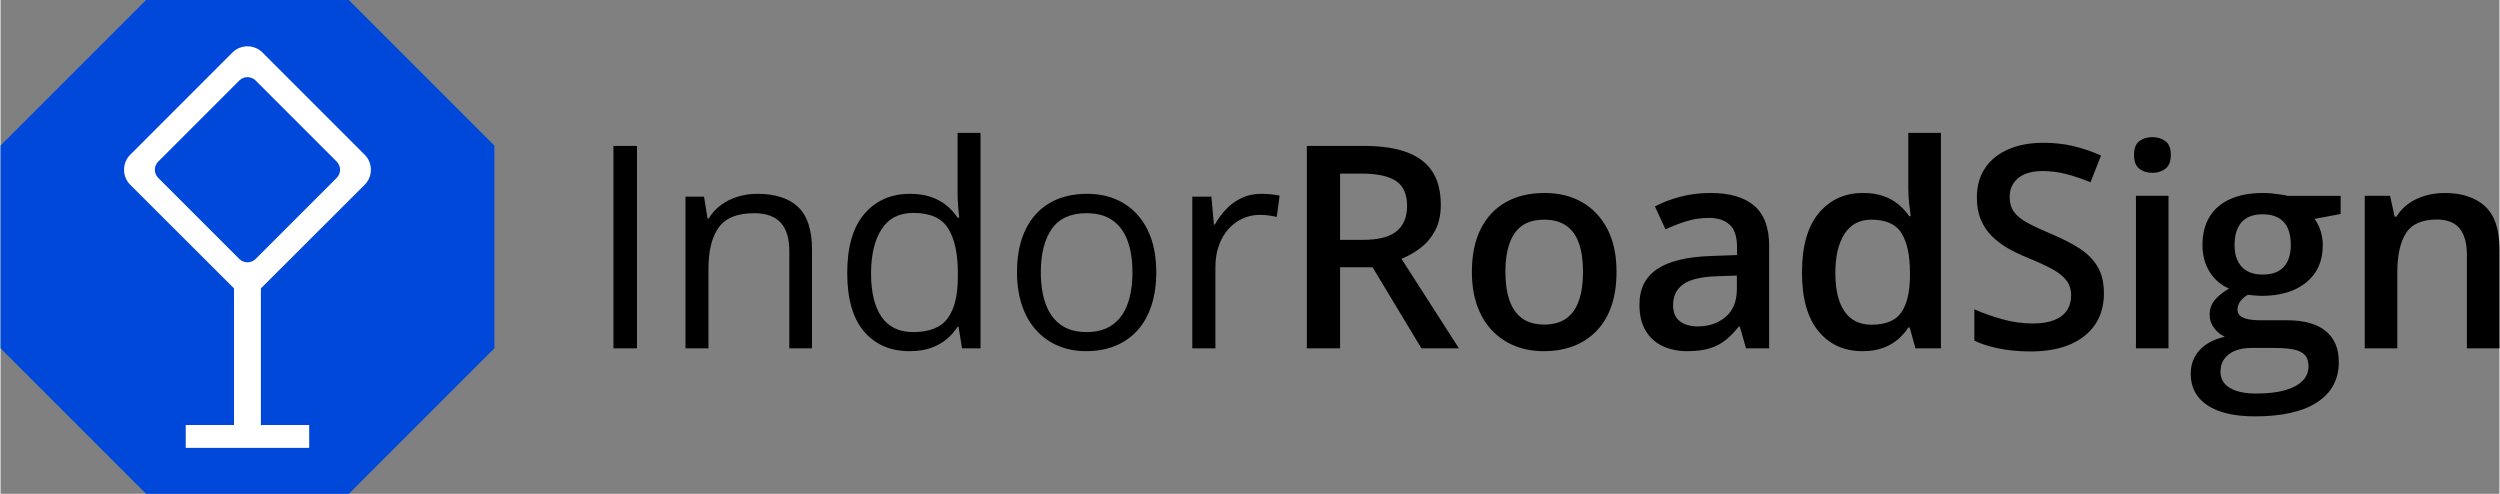<?xml version="1.0" encoding="UTF-8"?>
<!DOCTYPE svg PUBLIC "-//W3C//DTD SVG 1.0//EN" "http://www.w3.org/TR/2001/REC-SVG-20010904/DTD/svg10.dtd">
<svg xmlns="http://www.w3.org/2000/svg" xml:space="preserve" width="324px" height="64px" version="1.0" shape-rendering="geometricPrecision" text-rendering="geometricPrecision" image-rendering="optimizeQuality" fill-rule="evenodd" clip-rule="evenodd" viewBox="0 0 204.146 40.343" xmlns:xlink="http://www.w3.org/1999/xlink" xmlns:xodm="http://www.corel.com/coreldraw/odm/2003">
  <rect x="0" y="0" width="204.146" height="40.343" fill="#808080" stroke="none"/>
  <path fill="black" fill-rule="nonzero" d="M50.07 28.457l0 -16.537 1.922 0 0 16.537 -1.922 0zm11.754 -12.623c1.47,0 2.582,0.359 3.335,1.081 0.756,0.718 1.131,1.876 1.131,3.466l0 8.076 -1.853 0 0 -7.952c0,-1.035 -0.236,-1.807 -0.707,-2.32 -0.47,-0.51 -1.192,-0.768 -2.165,-0.768 -1.374,0 -2.339,0.39 -2.895,1.166 -0.56,0.775 -0.838,1.903 -0.838,3.381l0 6.493 -1.876 0 0 -12.391 1.514 0 0.285 1.779 0.101 0c0.262,-0.436 0.598,-0.803 1.007,-1.1 0.405,-0.297 0.861,-0.525 1.367,-0.679 0.505,-0.155 1.038,-0.232 1.594,-0.232zm12.445 12.854c-1.568,0 -2.811,-0.536 -3.725,-1.606 -0.915,-1.073 -1.375,-2.663 -1.375,-4.774 0,-2.135 0.467,-3.749 1.402,-4.837 0.938,-1.092 2.181,-1.637 3.732,-1.637 0.657,0 1.228,0.085 1.718,0.259 0.49,0.174 0.915,0.405 1.27,0.698 0.351,0.29 0.648,0.618 0.892,0.989l0.135 0c-0.031,-0.236 -0.058,-0.556 -0.089,-0.962 -0.031,-0.409 -0.046,-0.741 -0.046,-0.995l0 -4.968 1.876 0 0 17.602 -1.513 0 -0.282 -1.761 -0.081 0c-0.236,0.371 -0.529,0.707 -0.888,1.008 -0.359,0.301 -0.784,0.54 -1.278,0.718 -0.494,0.177 -1.077,0.266 -1.748,0.266zm0.293 -1.559c1.328,0 2.266,-0.378 2.818,-1.135 0.552,-0.753 0.826,-1.872 0.826,-3.358l0 -0.34c0,-1.579 -0.263,-2.787 -0.788,-3.632 -0.525,-0.846 -1.474,-1.27 -2.856,-1.27 -1.15,0 -2.015,0.444 -2.586,1.331 -0.575,0.884 -0.861,2.096 -0.861,3.625 0,1.525 0.286,2.702 0.853,3.532 0.571,0.83 1.436,1.247 2.594,1.247zm19.852 -4.891c0,1.019 -0.131,1.926 -0.394,2.729 -0.266,0.799 -0.644,1.475 -1.142,2.023 -0.498,0.552 -1.1,0.973 -1.803,1.262 -0.706,0.289 -1.505,0.436 -2.393,0.436 -0.83,0 -1.59,-0.147 -2.277,-0.436 -0.691,-0.289 -1.286,-0.71 -1.787,-1.262 -0.502,-0.548 -0.892,-1.224 -1.166,-2.023 -0.274,-0.803 -0.413,-1.71 -0.413,-2.729 0,-1.359 0.231,-2.513 0.691,-3.466 0.459,-0.958 1.115,-1.683 1.972,-2.185 0.857,-0.502 1.876,-0.753 3.057,-0.753 1.131,0 2.123,0.251 2.969,0.757 0.849,0.506 1.509,1.235 1.98,2.192 0.471,0.954 0.706,2.104 0.706,3.455zm-9.43 0c0,0.996 0.132,1.861 0.394,2.59 0.266,0.734 0.672,1.301 1.224,1.699 0.548,0.401 1.258,0.602 2.126,0.602 0.857,0 1.564,-0.201 2.12,-0.602 0.556,-0.398 0.961,-0.965 1.227,-1.699 0.263,-0.729 0.394,-1.594 0.394,-2.59 0,-0.988 -0.131,-1.841 -0.394,-2.563 -0.266,-0.722 -0.671,-1.278 -1.224,-1.668 -0.548,-0.393 -1.262,-0.59 -2.134,-0.59 -1.289,0 -2.235,0.428 -2.833,1.277 -0.599,0.854 -0.9,2.035 -0.9,3.544zm18.008 -6.404c0.247,0 0.509,0.012 0.779,0.039 0.271,0.027 0.514,0.062 0.722,0.108l-0.235 1.741c-0.205,-0.05 -0.429,-0.093 -0.68,-0.124 -0.247,-0.031 -0.482,-0.046 -0.702,-0.046 -0.498,0 -0.965,0.1 -1.405,0.301 -0.444,0.201 -0.83,0.486 -1.162,0.861 -0.332,0.37 -0.591,0.822 -0.78,1.343 -0.189,0.525 -0.282,1.108 -0.282,1.749l0 6.651 -1.887 0 0 -12.391 1.559 0 0.205 2.277 0.077 0c0.259,-0.459 0.567,-0.88 0.926,-1.258 0.363,-0.382 0.784,-0.687 1.263,-0.911 0.478,-0.228 1.011,-0.34 1.602,-0.34zm8.372 -3.914c1.425,0 2.602,0.174 3.532,0.521 0.93,0.348 1.625,0.877 2.081,1.583 0.455,0.71 0.683,1.613 0.683,2.706 0,0.814 -0.151,1.509 -0.452,2.08 -0.301,0.575 -0.695,1.05 -1.185,1.429 -0.49,0.378 -1.015,0.679 -1.575,0.903l4.694 7.315 -3.065 0 -3.991 -6.624 -2.656 0 0 6.624 -2.713 0 0 -16.537 4.647 0zm-0.181 2.262l-1.753 0 0 5.412 1.876 0c1.259,0 2.174,-0.236 2.741,-0.703 0.571,-0.467 0.857,-1.158 0.857,-2.073 0,-0.957 -0.305,-1.636 -0.911,-2.038 -0.606,-0.397 -1.544,-0.598 -2.81,-0.598zm20.832 8.021c0,1.035 -0.135,1.957 -0.405,2.76 -0.27,0.803 -0.667,1.479 -1.189,2.031 -0.521,0.552 -1.146,0.972 -1.876,1.262 -0.733,0.289 -1.555,0.432 -2.478,0.432 -0.857,0 -1.644,-0.143 -2.362,-0.432 -0.718,-0.29 -1.336,-0.71 -1.861,-1.262 -0.525,-0.552 -0.93,-1.228 -1.216,-2.031 -0.285,-0.803 -0.428,-1.725 -0.428,-2.76 0,-1.374 0.239,-2.536 0.718,-3.493 0.479,-0.957 1.162,-1.687 2.053,-2.193 0.888,-0.501 1.946,-0.752 3.177,-0.752 1.154,0 2.17,0.251 3.054,0.752 0.88,0.506 1.571,1.236 2.069,2.197 0.498,0.961 0.744,2.123 0.744,3.489zm-9.078 0c0,0.907 0.112,1.683 0.332,2.324 0.224,0.645 0.567,1.139 1.034,1.478 0.467,0.34 1.073,0.51 1.811,0.51 0.737,0 1.343,-0.17 1.81,-0.51 0.467,-0.339 0.811,-0.833 1.027,-1.478 0.22,-0.641 0.328,-1.417 0.328,-2.324 0,-0.907 -0.108,-1.675 -0.328,-2.308 -0.216,-0.633 -0.56,-1.115 -1.027,-1.447 -0.467,-0.332 -1.077,-0.502 -1.822,-0.502 -1.1,0 -1.903,0.366 -2.409,1.104 -0.505,0.733 -0.756,1.783 -0.756,3.153zm16.741 -6.438c1.583,0 2.779,0.347 3.59,1.046 0.811,0.698 1.216,1.787 1.216,3.262l0 8.384 -1.888 0 -0.509 -1.772 -0.093 0c-0.355,0.455 -0.718,0.826 -1.096,1.119 -0.378,0.298 -0.811,0.518 -1.305,0.664 -0.494,0.147 -1.096,0.22 -1.806,0.22 -0.745,0 -1.413,-0.139 -2,-0.413 -0.587,-0.274 -1.054,-0.691 -1.389,-1.254 -0.34,-0.564 -0.51,-1.278 -0.51,-2.139 0,-1.285 0.479,-2.25 1.44,-2.895 0.961,-0.648 2.416,-1.003 4.362,-1.073l2.169 -0.077 0 -0.649c0,-0.86 -0.201,-1.474 -0.606,-1.837 -0.401,-0.367 -0.969,-0.552 -1.702,-0.552 -0.626,0 -1.232,0.093 -1.818,0.274 -0.591,0.182 -1.162,0.402 -1.718,0.668l-0.861 -1.88c0.61,-0.324 1.305,-0.587 2.084,-0.791 0.784,-0.205 1.595,-0.305 2.44,-0.305zm2.169 6.747l-1.617 0.054c-1.324,0.046 -2.258,0.27 -2.791,0.676 -0.536,0.401 -0.803,0.957 -0.803,1.66 0,0.613 0.182,1.061 0.552,1.343 0.371,0.278 0.857,0.42 1.459,0.42 0.919,0 1.683,-0.262 2.289,-0.783 0.61,-0.517 0.911,-1.285 0.911,-2.293l0 -1.077zm10.261 6.176c-1.494,0 -2.691,-0.54 -3.59,-1.625 -0.904,-1.085 -1.351,-2.686 -1.351,-4.802 0,-2.138 0.455,-3.756 1.374,-4.852 0.915,-1.096 2.123,-1.644 3.625,-1.644 0.633,0 1.185,0.085 1.659,0.255 0.475,0.169 0.884,0.397 1.228,0.683 0.343,0.285 0.637,0.606 0.876,0.961l0.124 0c-0.035,-0.236 -0.078,-0.575 -0.128,-1.023 -0.05,-0.444 -0.073,-0.857 -0.073,-1.239l0 -4.547 2.667 0 0 17.602 -2.08 0 -0.475 -1.703 -0.112 0c-0.228,0.363 -0.514,0.687 -0.853,0.977 -0.344,0.293 -0.753,0.525 -1.224,0.699 -0.471,0.173 -1.027,0.258 -1.667,0.258zm0.745 -2.161c1.138,0 1.941,-0.325 2.408,-0.977 0.467,-0.648 0.71,-1.629 0.726,-2.93l0 -0.347c0,-1.394 -0.228,-2.463 -0.68,-3.208 -0.451,-0.745 -1.277,-1.119 -2.474,-1.119 -0.961,0 -1.687,0.386 -2.188,1.154 -0.502,0.768 -0.753,1.833 -0.753,3.204 0,1.37 0.251,2.416 0.753,3.142 0.501,0.722 1.235,1.081 2.208,1.081zm18.98 -2.556c0,0.981 -0.24,1.83 -0.718,2.54 -0.479,0.71 -1.166,1.255 -2.058,1.633 -0.895,0.378 -1.957,0.567 -3.196,0.567 -0.602,0 -1.177,-0.034 -1.729,-0.1 -0.548,-0.07 -1.069,-0.17 -1.556,-0.301 -0.486,-0.131 -0.93,-0.294 -1.328,-0.483l0 -2.555c0.672,0.297 1.421,0.56 2.251,0.799 0.83,0.236 1.675,0.355 2.532,0.355 0.702,0 1.285,-0.093 1.749,-0.278 0.463,-0.185 0.806,-0.451 1.034,-0.795 0.228,-0.347 0.34,-0.749 0.34,-1.212 0,-0.49 -0.131,-0.907 -0.398,-1.247 -0.262,-0.339 -0.66,-0.652 -1.193,-0.938 -0.528,-0.281 -1.196,-0.586 -1.995,-0.911 -0.541,-0.22 -1.062,-0.471 -1.556,-0.748 -0.494,-0.282 -0.93,-0.61 -1.316,-0.989 -0.386,-0.378 -0.687,-0.826 -0.911,-1.343 -0.22,-0.517 -0.332,-1.127 -0.332,-1.83 0,-0.938 0.224,-1.741 0.672,-2.405 0.447,-0.667 1.08,-1.177 1.899,-1.532 0.818,-0.355 1.775,-0.533 2.868,-0.533 0.868,0 1.683,0.089 2.447,0.271 0.764,0.181 1.517,0.44 2.258,0.772l-0.861 2.181c-0.679,-0.278 -1.335,-0.502 -1.972,-0.668 -0.637,-0.166 -1.289,-0.247 -1.953,-0.247 -0.572,0 -1.058,0.085 -1.459,0.258 -0.398,0.178 -0.703,0.421 -0.907,0.738 -0.209,0.312 -0.313,0.687 -0.313,1.119 0,0.483 0.12,0.892 0.355,1.22 0.239,0.328 0.61,0.629 1.108,0.899 0.502,0.274 1.15,0.575 1.941,0.907 0.911,0.379 1.687,0.776 2.324,1.193 0.637,0.417 1.123,0.911 1.463,1.49 0.34,0.579 0.51,1.305 0.51,2.173zm5.277 -7.975l0 12.461 -2.66 0 0 -12.461 2.66 0zm-1.313 -4.794c0.405,0 0.761,0.108 1.058,0.328 0.297,0.22 0.444,0.595 0.444,1.131 0,0.529 -0.147,0.903 -0.444,1.127 -0.297,0.221 -0.653,0.332 -1.058,0.332 -0.424,0 -0.78,-0.111 -1.069,-0.332 -0.29,-0.224 -0.436,-0.598 -0.436,-1.127 0,-0.536 0.146,-0.911 0.436,-1.131 0.289,-0.22 0.645,-0.328 1.069,-0.328zm8.384 22.813c-1.694,0 -2.995,-0.305 -3.902,-0.911 -0.903,-0.61 -1.355,-1.459 -1.355,-2.555 0,-0.765 0.239,-1.413 0.722,-1.942 0.482,-0.529 1.173,-0.895 2.069,-1.096 -0.34,-0.151 -0.629,-0.386 -0.876,-0.707 -0.244,-0.324 -0.367,-0.679 -0.367,-1.069 0,-0.471 0.131,-0.868 0.398,-1.2 0.262,-0.332 0.66,-0.653 1.185,-0.961 -0.657,-0.278 -1.182,-0.73 -1.579,-1.355 -0.394,-0.626 -0.591,-1.363 -0.591,-2.208 0,-0.899 0.193,-1.664 0.575,-2.297 0.386,-0.633 0.946,-1.115 1.687,-1.447 0.737,-0.336 1.633,-0.502 2.679,-0.502 0.228,0 0.475,0.011 0.741,0.038 0.267,0.027 0.517,0.058 0.745,0.093 0.232,0.031 0.405,0.069 0.525,0.104l4.335 0 0 1.482 -2.127 0.398c0.201,0.282 0.363,0.606 0.486,0.969 0.12,0.363 0.182,0.757 0.182,1.185 0,1.285 -0.448,2.297 -1.343,3.034 -0.892,0.737 -2.124,1.104 -3.691,1.104 -0.378,-0.016 -0.741,-0.046 -1.096,-0.089 -0.274,0.166 -0.478,0.348 -0.621,0.548 -0.147,0.201 -0.216,0.425 -0.216,0.672 0,0.204 0.069,0.367 0.216,0.494 0.143,0.124 0.355,0.216 0.637,0.278 0.281,0.058 0.629,0.089 1.034,0.089l2.162 0c1.37,0 2.42,0.289 3.142,0.868 0.725,0.579 1.084,1.425 1.084,2.544 0,1.421 -0.586,2.513 -1.764,3.285 -1.173,0.768 -2.868,1.154 -5.076,1.154zm0.101 -1.864c0.93,0 1.71,-0.093 2.343,-0.271 0.633,-0.181 1.112,-0.436 1.436,-0.768 0.324,-0.332 0.486,-0.729 0.486,-1.185 0,-0.401 -0.1,-0.714 -0.305,-0.93 -0.204,-0.216 -0.509,-0.367 -0.918,-0.448 -0.406,-0.081 -0.912,-0.123 -1.514,-0.123l-1.968 0c-0.491,0 -0.923,0.077 -1.301,0.231 -0.378,0.151 -0.668,0.375 -0.876,0.664 -0.209,0.294 -0.309,0.645 -0.309,1.058 0,0.567 0.255,1.004 0.76,1.309 0.51,0.308 1.232,0.463 2.166,0.463zm0.521 -9.72c0.776,0 1.355,-0.212 1.729,-0.633 0.378,-0.421 0.568,-1.015 0.568,-1.783 0,-0.838 -0.193,-1.463 -0.583,-1.884 -0.39,-0.417 -0.965,-0.625 -1.726,-0.625 -0.745,0 -1.312,0.212 -1.702,0.637 -0.386,0.428 -0.583,1.057 -0.583,1.891 0,0.757 0.197,1.343 0.583,1.764 0.39,0.421 0.961,0.633 1.714,0.633zm14.865 -6.666c1.409,0 2.509,0.363 3.297,1.084 0.787,0.726 1.181,1.888 1.181,3.482l0 8.126 -2.66 0 0 -7.62c0,-0.969 -0.197,-1.691 -0.598,-2.177 -0.398,-0.483 -1.019,-0.726 -1.853,-0.726 -1.216,0 -2.057,0.375 -2.528,1.116 -0.471,0.741 -0.707,1.818 -0.707,3.223l0 6.184 -2.659 0 0 -12.461 2.069 0 0.374 1.703 0.147 0c0.27,-0.437 0.61,-0.799 1.011,-1.081 0.405,-0.282 0.857,-0.494 1.359,-0.637 0.502,-0.143 1.023,-0.216 1.567,-0.216z"/>
  <polygon fill="#0048D9" points="11.888,0 28.454,0 40.343,11.888 40.343,28.454 28.454,40.343 11.888,40.343 0,28.454 0,11.888 "/>
  <path fill="white" d="M19.516 21.167c0.365,0.353 0.945,0.353 1.311,0l6.644 -6.644c0.353,-0.365 0.353,-0.945 0,-1.311l-6.644 -6.645c-0.366,-0.353 -0.945,-0.353 -1.311,0l-6.645 6.645c-0.353,0.365 -0.353,0.945 0,1.311l6.645 6.644zm1.878 -16.881l8.359 8.359c0.668,0.668 0.668,1.777 0,2.445l-8.485 8.472 0 11.158 3.946 0 0 1.866 -10.086 0 0 -1.866 3.946 0 0 -11.158 -8.484 -8.472c-0.668,-0.668 -0.668,-1.777 0,-2.445l8.358 -8.359c0.668,-0.668 1.778,-0.668 2.446,0z"/>
</svg>
